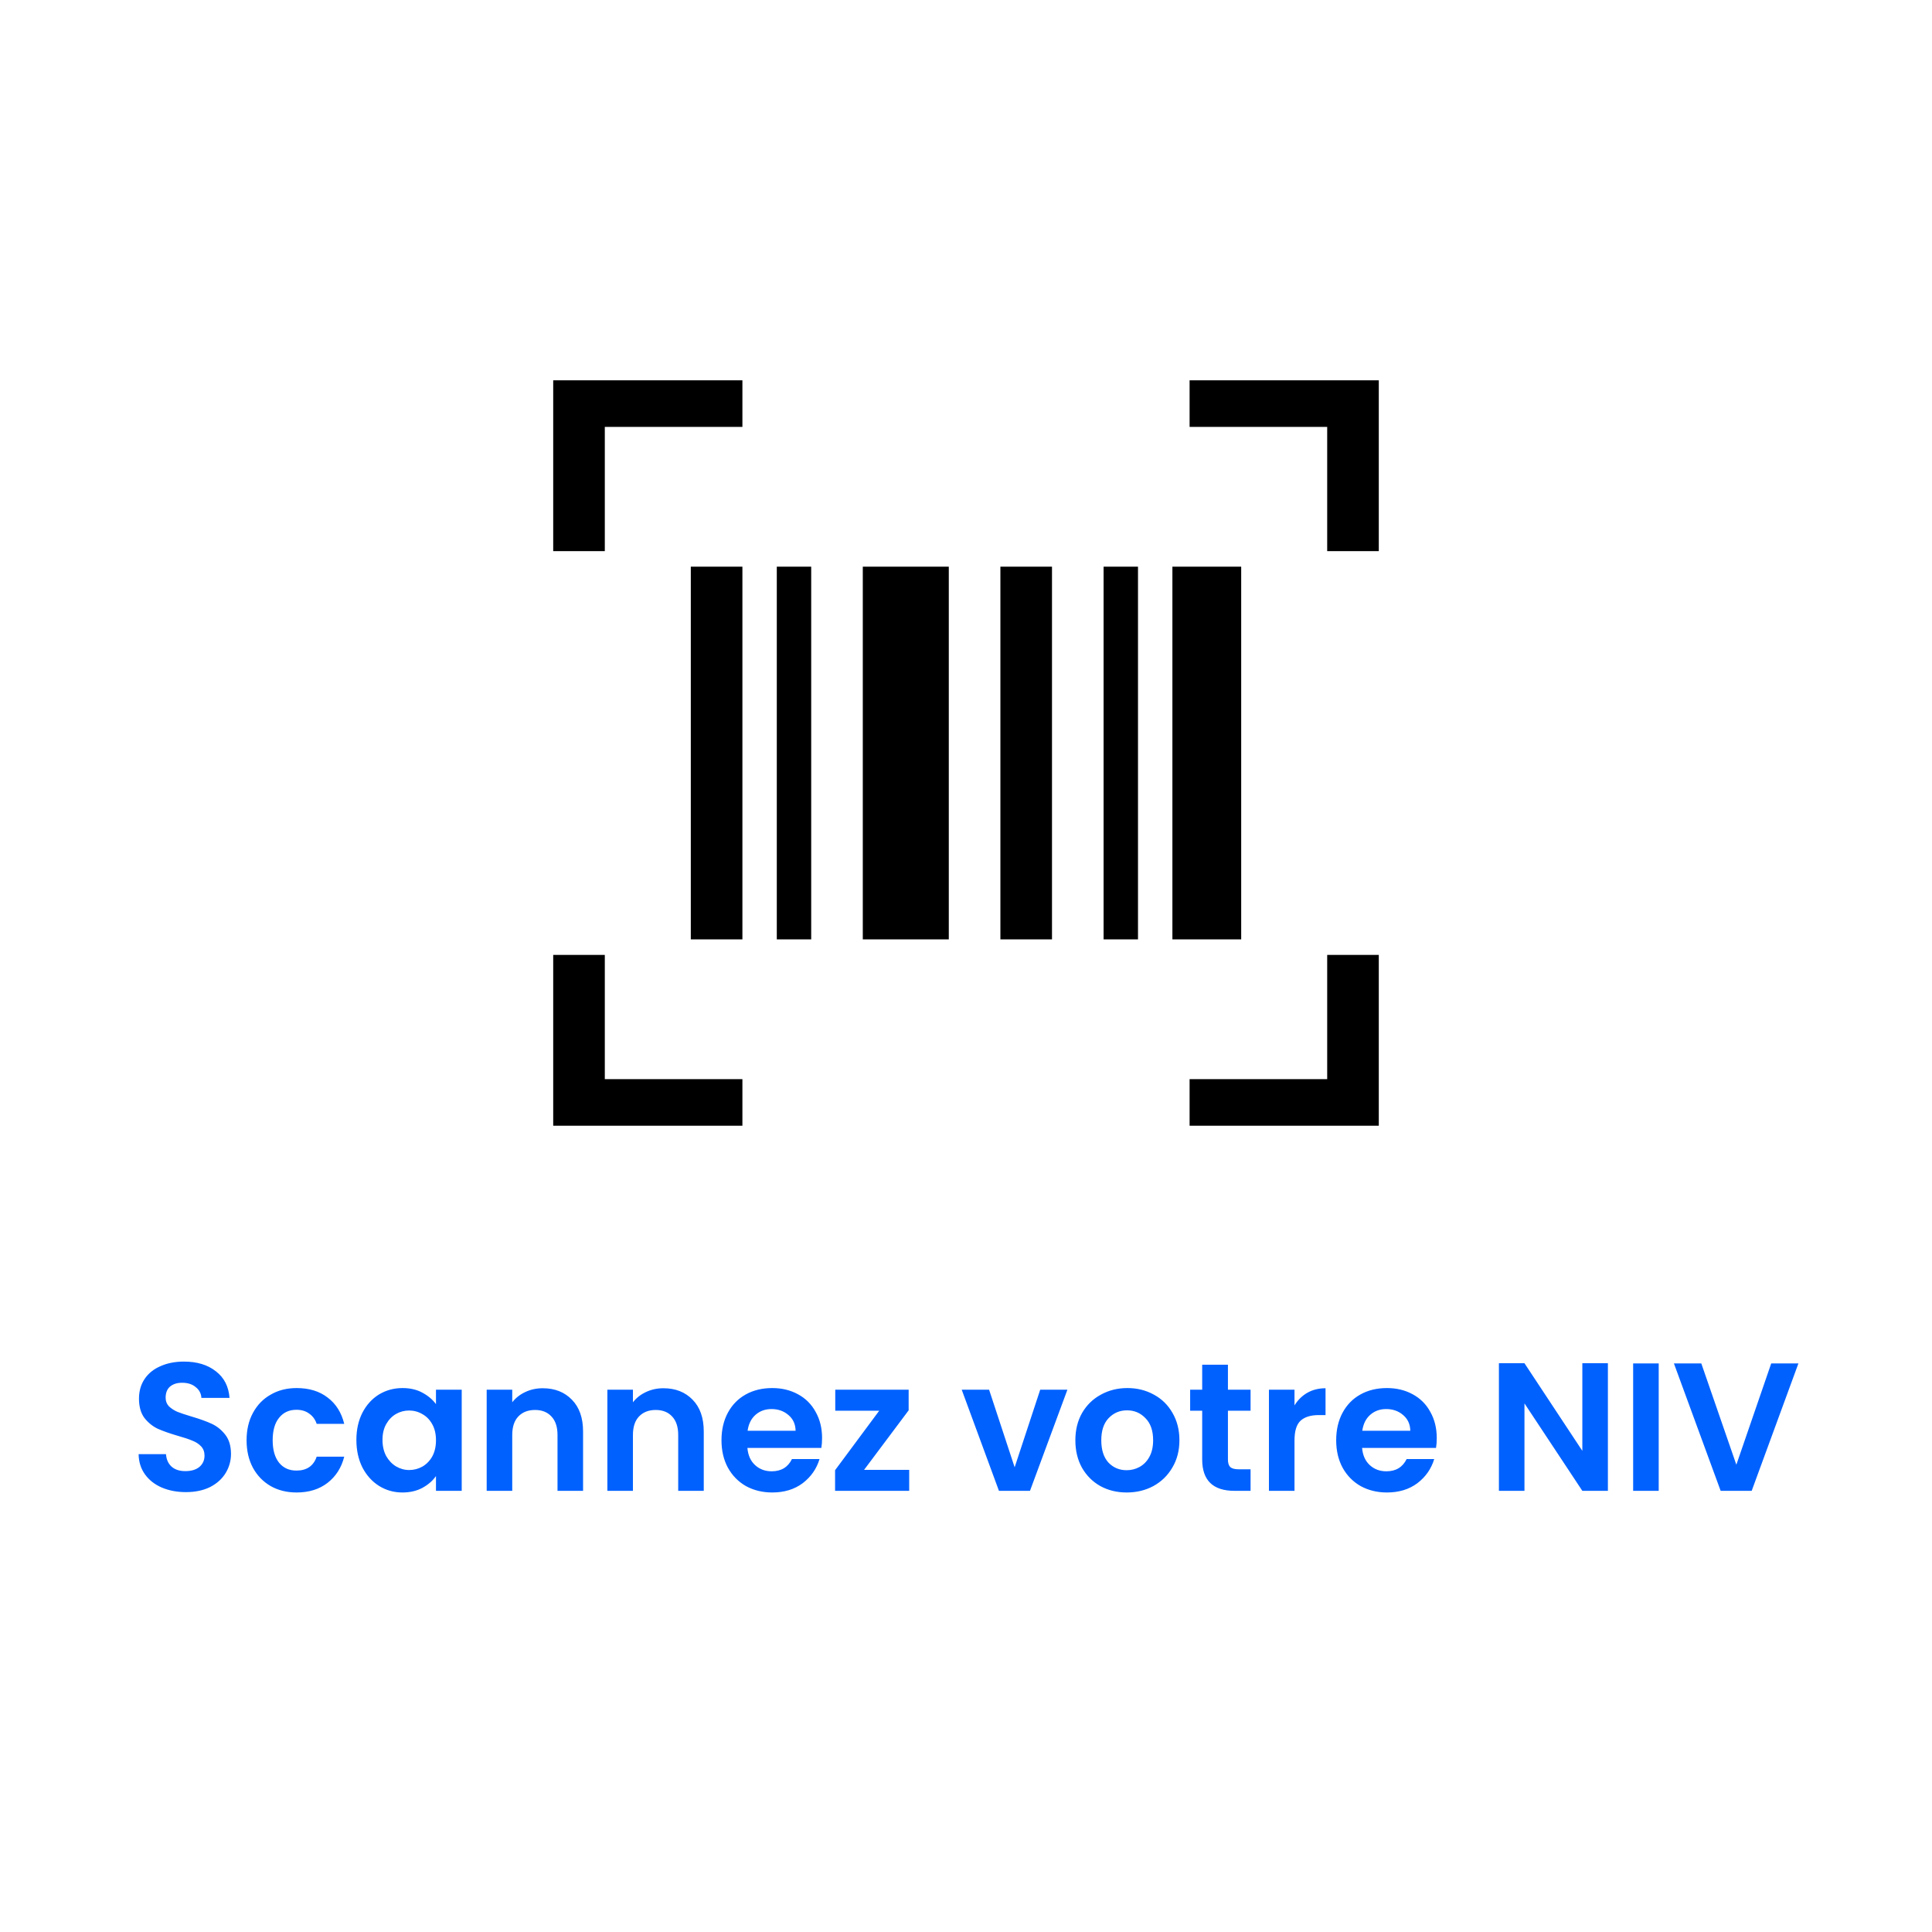 <svg width="127" height="127" viewBox="0 0 127 127" fill="none" xmlns="http://www.w3.org/2000/svg">
<g filter="url(#filter0_b_87_1121)">
<rect width="127" height="127" rx="8" fill="white" fill-opacity="0.7"/>
<path d="M78.198 74V70.938H87.243V62.771H90.635V74H78.198ZM36.365 74V62.771H39.757V70.938H48.802V74H36.365ZM77.068 61.75V37.25H81.59V61.75H77.068ZM72.545 61.75V37.25H74.806V61.75H72.545ZM65.761 61.75V37.25H69.153V61.75H65.761ZM56.716 61.75V37.25H62.369V61.75H56.716ZM51.063 61.75V37.25H53.324V61.75H51.063ZM45.41 61.75V37.25H48.802V61.75H45.41ZM87.243 36.229V28.062H78.198V25H90.635V36.229H87.243ZM36.365 36.229V25H48.802V28.062H39.757V36.229H36.365Z" fill="black"/>
<path d="M12.22 98.084C11.636 98.084 11.108 97.984 10.636 97.784C10.172 97.584 9.804 97.296 9.532 96.92C9.26 96.544 9.12 96.1 9.112 95.588H10.912C10.936 95.932 11.056 96.204 11.272 96.404C11.496 96.604 11.8 96.704 12.184 96.704C12.576 96.704 12.884 96.612 13.108 96.428C13.332 96.236 13.444 95.988 13.444 95.684C13.444 95.436 13.368 95.232 13.216 95.072C13.064 94.912 12.872 94.788 12.64 94.7C12.416 94.604 12.104 94.5 11.704 94.388C11.16 94.228 10.716 94.072 10.372 93.92C10.036 93.76 9.744 93.524 9.496 93.212C9.256 92.892 9.136 92.468 9.136 91.94C9.136 91.444 9.26 91.012 9.508 90.644C9.756 90.276 10.104 89.996 10.552 89.804C11 89.604 11.512 89.504 12.088 89.504C12.952 89.504 13.652 89.716 14.188 90.14C14.732 90.556 15.032 91.14 15.088 91.892H13.24C13.224 91.604 13.1 91.368 12.868 91.184C12.644 90.992 12.344 90.896 11.968 90.896C11.64 90.896 11.376 90.98 11.176 91.148C10.984 91.316 10.888 91.56 10.888 91.88C10.888 92.104 10.96 92.292 11.104 92.444C11.256 92.588 11.44 92.708 11.656 92.804C11.88 92.892 12.192 92.996 12.592 93.116C13.136 93.276 13.58 93.436 13.924 93.596C14.268 93.756 14.564 93.996 14.812 94.316C15.06 94.636 15.184 95.056 15.184 95.576C15.184 96.024 15.068 96.44 14.836 96.824C14.604 97.208 14.264 97.516 13.816 97.748C13.368 97.972 12.836 98.084 12.22 98.084ZM16.209 94.676C16.209 93.988 16.349 93.388 16.628 92.876C16.909 92.356 17.297 91.956 17.793 91.676C18.288 91.388 18.857 91.244 19.497 91.244C20.32 91.244 21 91.452 21.537 91.868C22.081 92.276 22.445 92.852 22.628 93.596H20.817C20.721 93.308 20.556 93.084 20.325 92.924C20.101 92.756 19.82 92.672 19.485 92.672C19.005 92.672 18.625 92.848 18.345 93.2C18.064 93.544 17.924 94.036 17.924 94.676C17.924 95.308 18.064 95.8 18.345 96.152C18.625 96.496 19.005 96.668 19.485 96.668C20.165 96.668 20.608 96.364 20.817 95.756H22.628C22.445 96.476 22.081 97.048 21.537 97.472C20.992 97.896 20.312 98.108 19.497 98.108C18.857 98.108 18.288 97.968 17.793 97.688C17.297 97.4 16.909 97 16.628 96.488C16.349 95.968 16.209 95.364 16.209 94.676ZM23.427 94.652C23.427 93.98 23.559 93.384 23.823 92.864C24.095 92.344 24.459 91.944 24.915 91.664C25.379 91.384 25.895 91.244 26.463 91.244C26.959 91.244 27.391 91.344 27.759 91.544C28.135 91.744 28.435 91.996 28.659 92.3V91.352H30.351V98H28.659V97.028C28.443 97.34 28.143 97.6 27.759 97.808C27.383 98.008 26.947 98.108 26.451 98.108C25.891 98.108 25.379 97.964 24.915 97.676C24.459 97.388 24.095 96.984 23.823 96.464C23.559 95.936 23.427 95.332 23.427 94.652ZM28.659 94.676C28.659 94.268 28.579 93.92 28.419 93.632C28.259 93.336 28.043 93.112 27.771 92.96C27.499 92.8 27.207 92.72 26.895 92.72C26.583 92.72 26.295 92.796 26.031 92.948C25.767 93.1 25.551 93.324 25.383 93.62C25.223 93.908 25.143 94.252 25.143 94.652C25.143 95.052 25.223 95.404 25.383 95.708C25.551 96.004 25.767 96.232 26.031 96.392C26.303 96.552 26.591 96.632 26.895 96.632C27.207 96.632 27.499 96.556 27.771 96.404C28.043 96.244 28.259 96.02 28.419 95.732C28.579 95.436 28.659 95.084 28.659 94.676ZM35.676 91.256C36.468 91.256 37.108 91.508 37.596 92.012C38.084 92.508 38.328 93.204 38.328 94.1V98H36.648V94.328C36.648 93.8 36.516 93.396 36.252 93.116C35.988 92.828 35.628 92.684 35.172 92.684C34.708 92.684 34.34 92.828 34.068 93.116C33.804 93.396 33.672 93.8 33.672 94.328V98H31.992V91.352H33.672V92.18C33.896 91.892 34.18 91.668 34.524 91.508C34.876 91.34 35.26 91.256 35.676 91.256ZM43.61 91.256C44.402 91.256 45.042 91.508 45.53 92.012C46.018 92.508 46.262 93.204 46.262 94.1V98H44.582V94.328C44.582 93.8 44.45 93.396 44.186 93.116C43.922 92.828 43.562 92.684 43.106 92.684C42.642 92.684 42.274 92.828 42.002 93.116C41.738 93.396 41.606 93.8 41.606 94.328V98H39.926V91.352H41.606V92.18C41.83 91.892 42.114 91.668 42.458 91.508C42.81 91.34 43.194 91.256 43.61 91.256ZM54.039 94.532C54.039 94.772 54.023 94.988 53.991 95.18H49.131C49.171 95.66 49.339 96.036 49.635 96.308C49.931 96.58 50.295 96.716 50.727 96.716C51.351 96.716 51.795 96.448 52.059 95.912H53.871C53.679 96.552 53.311 97.08 52.767 97.496C52.223 97.904 51.555 98.108 50.763 98.108C50.123 98.108 49.547 97.968 49.035 97.688C48.531 97.4 48.135 96.996 47.847 96.476C47.567 95.956 47.427 95.356 47.427 94.676C47.427 93.988 47.567 93.384 47.847 92.864C48.127 92.344 48.519 91.944 49.023 91.664C49.527 91.384 50.107 91.244 50.763 91.244C51.395 91.244 51.959 91.38 52.455 91.652C52.959 91.924 53.347 92.312 53.619 92.816C53.899 93.312 54.039 93.884 54.039 94.532ZM52.299 94.052C52.291 93.62 52.135 93.276 51.831 93.02C51.527 92.756 51.155 92.624 50.715 92.624C50.299 92.624 49.947 92.752 49.659 93.008C49.379 93.256 49.207 93.604 49.143 94.052H52.299ZM56.801 96.62H59.766V98H54.894V96.644L57.797 92.732H54.906V91.352H59.73V92.708L56.801 96.62ZM66.698 96.452L68.378 91.352H70.166L67.706 98H65.666L63.218 91.352H65.018L66.698 96.452ZM74.061 98.108C73.421 98.108 72.845 97.968 72.333 97.688C71.821 97.4 71.417 96.996 71.121 96.476C70.833 95.956 70.689 95.356 70.689 94.676C70.689 93.996 70.837 93.396 71.133 92.876C71.437 92.356 71.849 91.956 72.369 91.676C72.889 91.388 73.469 91.244 74.109 91.244C74.749 91.244 75.329 91.388 75.849 91.676C76.369 91.956 76.777 92.356 77.073 92.876C77.377 93.396 77.529 93.996 77.529 94.676C77.529 95.356 77.373 95.956 77.061 96.476C76.757 96.996 76.341 97.4 75.813 97.688C75.293 97.968 74.709 98.108 74.061 98.108ZM74.061 96.644C74.365 96.644 74.649 96.572 74.913 96.428C75.185 96.276 75.401 96.052 75.561 95.756C75.721 95.46 75.801 95.1 75.801 94.676C75.801 94.044 75.633 93.56 75.297 93.224C74.969 92.88 74.565 92.708 74.085 92.708C73.605 92.708 73.201 92.88 72.873 93.224C72.553 93.56 72.393 94.044 72.393 94.676C72.393 95.308 72.549 95.796 72.861 96.14C73.181 96.476 73.581 96.644 74.061 96.644ZM80.718 92.732V95.948C80.718 96.172 80.77 96.336 80.874 96.44C80.986 96.536 81.17 96.584 81.426 96.584H82.206V98H81.15C79.734 98 79.026 97.312 79.026 95.936V92.732H78.234V91.352H79.026V89.708H80.718V91.352H82.206V92.732H80.718ZM85.094 92.384C85.31 92.032 85.59 91.756 85.934 91.556C86.286 91.356 86.686 91.256 87.134 91.256V93.02H86.69C86.162 93.02 85.762 93.144 85.49 93.392C85.226 93.64 85.094 94.072 85.094 94.688V98H83.414V91.352H85.094V92.384ZM94.445 94.532C94.445 94.772 94.43 94.988 94.397 95.18H89.537C89.578 95.66 89.746 96.036 90.041 96.308C90.338 96.58 90.701 96.716 91.133 96.716C91.757 96.716 92.201 96.448 92.466 95.912H94.278C94.085 96.552 93.718 97.08 93.174 97.496C92.629 97.904 91.962 98.108 91.169 98.108C90.529 98.108 89.954 97.968 89.442 97.688C88.938 97.4 88.541 96.996 88.254 96.476C87.974 95.956 87.834 95.356 87.834 94.676C87.834 93.988 87.974 93.384 88.254 92.864C88.534 92.344 88.925 91.944 89.43 91.664C89.933 91.384 90.513 91.244 91.169 91.244C91.802 91.244 92.365 91.38 92.862 91.652C93.365 91.924 93.754 92.312 94.025 92.816C94.305 93.312 94.445 93.884 94.445 94.532ZM92.706 94.052C92.698 93.62 92.541 93.276 92.237 93.02C91.933 92.756 91.561 92.624 91.121 92.624C90.706 92.624 90.353 92.752 90.066 93.008C89.785 93.256 89.614 93.604 89.549 94.052H92.706ZM105.695 98H104.015L100.211 92.252V98H98.531V89.612H100.211L104.015 95.372V89.612H105.695V98ZM109.035 89.624V98H107.355V89.624H109.035ZM118.219 89.624L115.147 98H113.107L110.035 89.624H111.835L114.139 96.284L116.431 89.624H118.219Z" fill="#0061FF"/>
</g>
<defs>
<filter id="filter0_b_87_1121" x="-50" y="-50" width="227" height="227" filterUnits="userSpaceOnUse" color-interpolation-filters="sRGB">
<feFlood flood-opacity="0" result="BackgroundImageFix"/>
<feGaussianBlur in="BackgroundImageFix" stdDeviation="25"/>
<feComposite in2="SourceAlpha" operator="in" result="effect1_backgroundBlur_87_1121"/>
<feBlend mode="normal" in="SourceGraphic" in2="effect1_backgroundBlur_87_1121" result="shape"/>
</filter>
</defs>
</svg>
